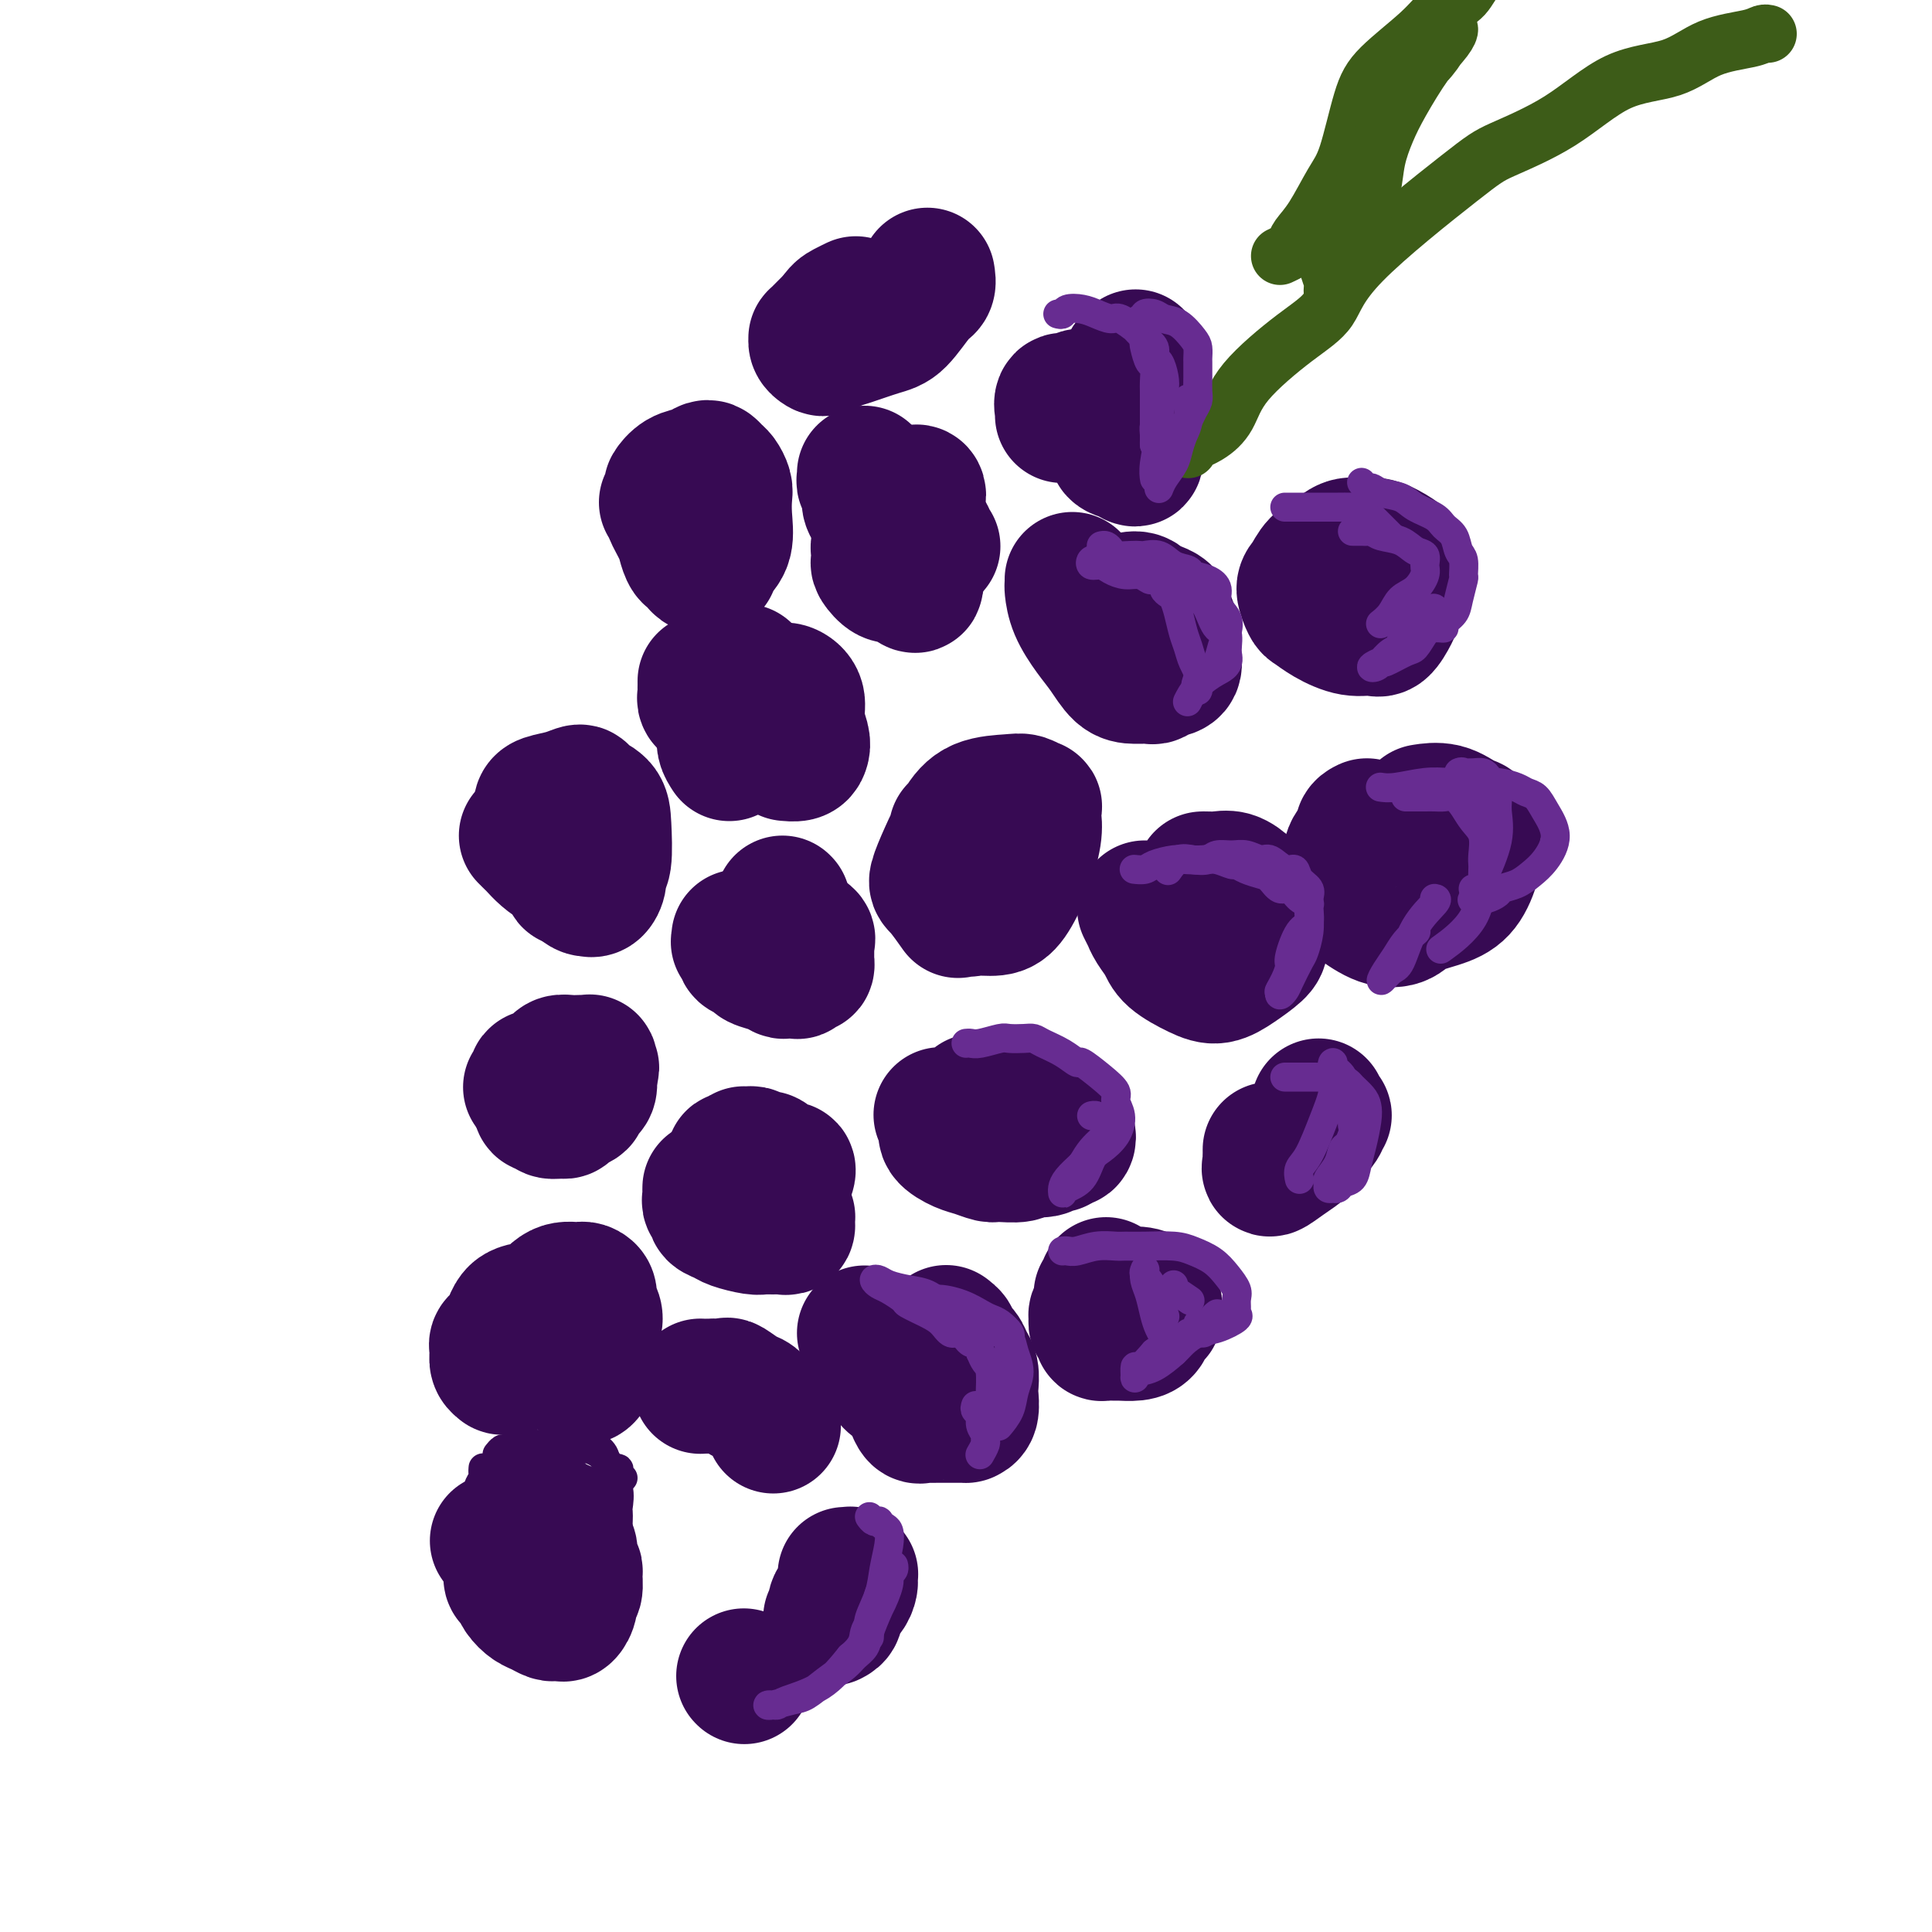 <svg viewBox='0 0 400 400' version='1.1' xmlns='http://www.w3.org/2000/svg' xmlns:xlink='http://www.w3.org/1999/xlink'><g fill='none' stroke='#370A53' stroke-width='6' stroke-linecap='round' stroke-linejoin='round'><path d='M100,304c0.008,-0.094 0.016,-0.187 0,0c-0.016,0.187 -0.057,0.655 0,1c0.057,0.345 0.211,0.568 0,1c-0.211,0.432 -0.789,1.074 -1,2c-0.211,0.926 -0.057,2.135 0,3c0.057,0.865 0.015,1.386 0,2c-0.015,0.614 -0.005,1.321 0,2c0.005,0.679 0.004,1.328 0,2c-0.004,0.672 -0.011,1.365 0,2c0.011,0.635 0.042,1.210 0,2c-0.042,0.790 -0.156,1.793 0,3c0.156,1.207 0.580,2.617 1,4c0.420,1.383 0.834,2.738 1,4c0.166,1.262 0.085,2.433 0,3c-0.085,0.567 -0.172,0.532 0,1c0.172,0.468 0.603,1.439 1,2c0.397,0.561 0.758,0.711 1,1c0.242,0.289 0.364,0.719 1,1c0.636,0.281 1.786,0.415 3,1c1.214,0.585 2.493,1.621 4,2c1.507,0.379 3.244,0.102 4,0c0.756,-0.102 0.532,-0.027 1,0c0.468,0.027 1.627,0.007 2,0c0.373,-0.007 -0.041,-0.000 0,0c0.041,0.000 0.537,-0.007 1,0c0.463,0.007 0.895,0.027 1,0c0.105,-0.027 -0.116,-0.100 0,0c0.116,0.100 0.570,0.373 1,0c0.430,-0.373 0.837,-1.392 1,-2c0.163,-0.608 0.081,-0.804 0,-1'/><path d='M122,340c0.353,-0.761 0.736,-1.165 1,-2c0.264,-0.835 0.408,-2.103 0,-3c-0.408,-0.897 -1.370,-1.423 -1,-3c0.370,-1.577 2.071,-4.206 3,-6c0.929,-1.794 1.086,-2.754 1,-3c-0.086,-0.246 -0.415,0.223 0,0c0.415,-0.223 1.573,-1.137 2,-2c0.427,-0.863 0.122,-1.675 0,-2c-0.122,-0.325 -0.061,-0.162 0,0'/><path d='M129,306c-0.485,-0.303 -0.970,-0.606 -1,-1c-0.030,-0.394 0.397,-0.879 0,-1c-0.397,-0.121 -1.616,0.122 -2,0c-0.384,-0.122 0.068,-0.607 0,-1c-0.068,-0.393 -0.655,-0.693 -1,-1c-0.345,-0.307 -0.447,-0.622 -1,-1c-0.553,-0.378 -1.555,-0.819 -2,-1c-0.445,-0.181 -0.332,-0.101 -1,0c-0.668,0.101 -2.118,0.224 -3,0c-0.882,-0.224 -1.195,-0.793 -2,-1c-0.805,-0.207 -2.103,-0.051 -3,0c-0.897,0.051 -1.392,-0.001 -2,0c-0.608,0.001 -1.330,0.057 -2,0c-0.670,-0.057 -1.290,-0.225 -2,0c-0.710,0.225 -1.510,0.844 -2,1c-0.490,0.156 -0.670,-0.150 -1,0c-0.330,0.150 -0.808,0.757 -1,1c-0.192,0.243 -0.096,0.121 0,0'/><path d='M118,298c-0.203,0.001 -0.406,0.003 0,0c0.406,-0.003 1.422,-0.009 2,0c0.578,0.009 0.717,0.035 1,0c0.283,-0.035 0.710,-0.132 1,0c0.290,0.132 0.442,0.491 1,1c0.558,0.509 1.523,1.168 2,2c0.477,0.832 0.468,1.836 1,3c0.532,1.164 1.606,2.486 2,4c0.394,1.514 0.107,3.220 0,4c-0.107,0.780 -0.036,0.634 0,1c0.036,0.366 0.035,1.242 0,2c-0.035,0.758 -0.104,1.396 0,2c0.104,0.604 0.382,1.174 0,2c-0.382,0.826 -1.423,1.908 -2,3c-0.577,1.092 -0.690,2.194 -1,3c-0.310,0.806 -0.818,1.318 -1,2c-0.182,0.682 -0.038,1.535 0,2c0.038,0.465 -0.029,0.541 0,1c0.029,0.459 0.153,1.300 0,2c-0.153,0.700 -0.584,1.259 -1,2c-0.416,0.741 -0.819,1.663 -1,2c-0.181,0.337 -0.141,0.090 0,0c0.141,-0.090 0.384,-0.024 0,0c-0.384,0.024 -1.395,0.007 -2,0c-0.605,-0.007 -0.802,-0.003 -1,0'/><path d='M119,336c-1.098,0.726 -1.344,0.542 -2,0c-0.656,-0.542 -1.722,-1.443 -2,-2c-0.278,-0.557 0.233,-0.772 0,-1c-0.233,-0.228 -1.210,-0.470 -2,-1c-0.790,-0.530 -1.393,-1.347 -2,-2c-0.607,-0.653 -1.217,-1.141 -2,-2c-0.783,-0.859 -1.738,-2.087 -2,-3c-0.262,-0.913 0.170,-1.509 0,-2c-0.170,-0.491 -0.941,-0.877 -1,-2c-0.059,-1.123 0.593,-2.983 1,-4c0.407,-1.017 0.570,-1.191 1,-2c0.430,-0.809 1.126,-2.252 2,-3c0.874,-0.748 1.926,-0.800 3,-1c1.074,-0.200 2.171,-0.547 3,-1c0.829,-0.453 1.389,-1.011 2,-1c0.611,0.011 1.274,0.590 2,1c0.726,0.410 1.517,0.651 2,1c0.483,0.349 0.659,0.806 1,1c0.341,0.194 0.848,0.124 1,1c0.152,0.876 -0.053,2.696 0,4c0.053,1.304 0.362,2.091 0,4c-0.362,1.909 -1.395,4.940 -2,7c-0.605,2.060 -0.781,3.151 -1,4c-0.219,0.849 -0.481,1.458 -1,2c-0.519,0.542 -1.294,1.016 -2,1c-0.706,-0.016 -1.341,-0.524 -2,-1c-0.659,-0.476 -1.342,-0.921 -2,-2c-0.658,-1.079 -1.293,-2.790 -2,-4c-0.707,-1.210 -1.488,-1.917 -2,-3c-0.512,-1.083 -0.756,-2.541 -1,-4'/><path d='M109,321c-1.431,-2.293 -0.510,-1.024 0,-2c0.510,-0.976 0.609,-4.196 1,-6c0.391,-1.804 1.075,-2.193 2,-3c0.925,-0.807 2.092,-2.033 3,-3c0.908,-0.967 1.558,-1.675 2,-2c0.442,-0.325 0.677,-0.267 1,0c0.323,0.267 0.735,0.744 1,1c0.265,0.256 0.385,0.291 1,1c0.615,0.709 1.726,2.091 2,3c0.274,0.909 -0.287,1.344 0,2c0.287,0.656 1.423,1.534 2,2c0.577,0.466 0.595,0.520 0,1c-0.595,0.480 -1.804,1.387 -2,2c-0.196,0.613 0.621,0.932 0,2c-0.621,1.068 -2.681,2.886 -4,4c-1.319,1.114 -1.899,1.526 -3,2c-1.101,0.474 -2.725,1.011 -4,1c-1.275,-0.011 -2.203,-0.571 -3,-1c-0.797,-0.429 -1.464,-0.726 -2,-1c-0.536,-0.274 -0.941,-0.523 -1,-1c-0.059,-0.477 0.227,-1.182 0,-2c-0.227,-0.818 -0.969,-1.750 -1,-3c-0.031,-1.250 0.648,-2.817 1,-4c0.352,-1.183 0.376,-1.981 1,-3c0.624,-1.019 1.847,-2.259 3,-3c1.153,-0.741 2.234,-0.982 3,-1c0.766,-0.018 1.216,0.186 2,0c0.784,-0.186 1.901,-0.761 3,-1c1.099,-0.239 2.181,-0.141 3,0c0.819,0.141 1.377,0.326 2,1c0.623,0.674 1.312,1.837 2,3'/><path d='M124,310c1.060,1.160 1.710,2.061 2,3c0.290,0.939 0.218,1.914 0,3c-0.218,1.086 -0.583,2.281 -1,4c-0.417,1.719 -0.885,3.963 -1,6c-0.115,2.037 0.125,3.867 0,5c-0.125,1.133 -0.613,1.569 -1,2c-0.387,0.431 -0.671,0.856 -1,1c-0.329,0.144 -0.703,0.008 -1,0c-0.297,-0.008 -0.516,0.112 -1,0c-0.484,-0.112 -1.233,-0.456 -2,-1c-0.767,-0.544 -1.551,-1.289 -2,-2c-0.449,-0.711 -0.563,-1.389 -1,-2c-0.437,-0.611 -1.198,-1.154 -2,-2c-0.802,-0.846 -1.646,-1.994 -2,-3c-0.354,-1.006 -0.219,-1.870 0,-3c0.219,-1.130 0.521,-2.527 1,-4c0.479,-1.473 1.136,-3.022 2,-4c0.864,-0.978 1.934,-1.387 3,-2c1.066,-0.613 2.127,-1.432 3,-2c0.873,-0.568 1.558,-0.885 2,-1c0.442,-0.115 0.640,-0.027 1,0c0.360,0.027 0.881,-0.007 1,0c0.119,0.007 -0.164,0.053 0,0c0.164,-0.053 0.775,-0.207 1,0c0.225,0.207 0.064,0.773 0,1c-0.064,0.227 -0.032,0.113 0,0'/></g>
<g fill='none' stroke='#370A53' stroke-width='20' stroke-linecap='round' stroke-linejoin='round'><path d='M115,317c0.000,0.000 0.100,0.100 0.1,0.1'/></g>
<g fill='none' stroke='#370A53' stroke-width='28' stroke-linecap='round' stroke-linejoin='round'><path d='M103,319c0.000,0.000 0.100,0.100 0.1,0.1'/><path d='M111,316c0.100,0.462 0.199,0.925 0,1c-0.199,0.075 -0.698,-0.236 -1,0c-0.302,0.236 -0.407,1.019 -1,2c-0.593,0.981 -1.672,2.160 -2,3c-0.328,0.840 0.096,1.341 0,2c-0.096,0.659 -0.713,1.476 -1,2c-0.287,0.524 -0.243,0.756 0,1c0.243,0.244 0.685,0.500 1,1c0.315,0.500 0.504,1.244 1,2c0.496,0.756 1.299,1.523 2,2c0.701,0.477 1.301,0.665 2,1c0.699,0.335 1.498,0.816 2,1c0.502,0.184 0.708,0.070 1,0c0.292,-0.070 0.671,-0.097 1,0c0.329,0.097 0.610,0.316 1,0c0.390,-0.316 0.890,-1.169 1,-2c0.110,-0.831 -0.171,-1.640 0,-2c0.171,-0.360 0.793,-0.270 1,-1c0.207,-0.730 0.000,-2.278 0,-3c-0.000,-0.722 0.207,-0.617 0,-1c-0.207,-0.383 -0.829,-1.254 -1,-2c-0.171,-0.746 0.109,-1.366 0,-2c-0.109,-0.634 -0.607,-1.280 -1,-2c-0.393,-0.720 -0.683,-1.513 -1,-2c-0.317,-0.487 -0.662,-0.670 -1,-1c-0.338,-0.330 -0.668,-0.809 -1,-1c-0.332,-0.191 -0.666,-0.096 -1,0'/><path d='M113,315c-1.094,-1.746 -0.829,-0.612 -1,0c-0.171,0.612 -0.777,0.703 -1,1c-0.223,0.297 -0.064,0.799 0,1c0.064,0.201 0.032,0.100 0,0'/><path d='M148,287c-0.217,-0.015 -0.434,-0.030 0,0c0.434,0.030 1.521,0.106 2,0c0.479,-0.106 0.352,-0.395 1,0c0.648,0.395 2.072,1.472 3,2c0.928,0.528 1.359,0.506 2,1c0.641,0.494 1.491,1.504 2,2c0.509,0.496 0.675,0.480 1,1c0.325,0.520 0.807,1.577 1,2c0.193,0.423 0.096,0.211 0,0'/><path d='M145,287c0.000,0.000 0.000,0.000 0,0c0.000,0.000 0.000,0.000 0,0'/><path d='M106,283c-0.455,-0.001 -0.910,-0.002 -1,0c-0.090,0.002 0.186,0.008 0,0c-0.186,-0.008 -0.834,-0.030 -1,0c-0.166,0.030 0.150,0.110 0,0c-0.150,-0.110 -0.766,-0.412 -1,-1c-0.234,-0.588 -0.087,-1.464 0,-2c0.087,-0.536 0.114,-0.731 0,-1c-0.114,-0.269 -0.368,-0.610 0,-1c0.368,-0.390 1.358,-0.829 2,-2c0.642,-1.171 0.934,-3.074 2,-4c1.066,-0.926 2.905,-0.875 4,-1c1.095,-0.125 1.445,-0.426 2,-1c0.555,-0.574 1.314,-1.422 2,-2c0.686,-0.578 1.298,-0.885 2,-1c0.702,-0.115 1.494,-0.039 2,0c0.506,0.039 0.728,0.041 1,0c0.272,-0.041 0.596,-0.124 1,0c0.404,0.124 0.889,0.456 1,1c0.111,0.544 -0.153,1.300 0,2c0.153,0.700 0.721,1.342 1,2c0.279,0.658 0.267,1.331 0,2c-0.267,0.669 -0.791,1.334 -1,2c-0.209,0.666 -0.105,1.333 0,2'/><path d='M122,278c0.045,2.558 0.156,3.954 0,5c-0.156,1.046 -0.581,1.743 -1,2c-0.419,0.257 -0.834,0.073 -1,0c-0.166,-0.073 -0.083,-0.037 0,0'/><path d='M179,276c0.365,0.123 0.731,0.245 1,1c0.269,0.755 0.443,2.142 1,3c0.557,0.858 1.497,1.188 2,2c0.503,0.812 0.568,2.106 1,3c0.432,0.894 1.229,1.388 2,2c0.771,0.612 1.515,1.341 2,2c0.485,0.659 0.710,1.248 1,2c0.290,0.752 0.644,1.665 1,2c0.356,0.335 0.715,0.090 1,0c0.285,-0.090 0.496,-0.024 1,0c0.504,0.024 1.302,0.006 2,0c0.698,-0.006 1.296,-0.001 2,0c0.704,0.001 1.513,-0.001 2,0c0.487,0.001 0.652,0.004 1,0c0.348,-0.004 0.878,-0.016 1,0c0.122,0.016 -0.162,0.061 0,0c0.162,-0.061 0.772,-0.229 1,-1c0.228,-0.771 0.073,-2.146 0,-3c-0.073,-0.854 -0.066,-1.188 0,-2c0.066,-0.812 0.190,-2.101 0,-3c-0.190,-0.899 -0.696,-1.407 -1,-2c-0.304,-0.593 -0.407,-1.269 -1,-2c-0.593,-0.731 -1.675,-1.516 -2,-2c-0.325,-0.484 0.109,-0.666 0,-1c-0.109,-0.334 -0.760,-0.821 -1,-1c-0.240,-0.179 -0.069,-0.051 0,0c0.069,0.051 0.034,0.026 0,0'/><path d='M147,246c0.002,-0.089 0.005,-0.179 0,0c-0.005,0.179 -0.017,0.625 0,1c0.017,0.375 0.064,0.678 0,1c-0.064,0.322 -0.237,0.663 0,1c0.237,0.337 0.886,0.668 1,1c0.114,0.332 -0.307,0.663 0,1c0.307,0.337 1.342,0.679 2,1c0.658,0.321 0.939,0.622 2,1c1.061,0.378 2.901,0.835 4,1c1.099,0.165 1.457,0.040 2,0c0.543,-0.040 1.270,0.004 2,0c0.730,-0.004 1.463,-0.058 2,0c0.537,0.058 0.877,0.226 1,0c0.123,-0.226 0.030,-0.847 0,-1c-0.030,-0.153 0.003,0.164 0,0c-0.003,-0.164 -0.041,-0.807 0,-1c0.041,-0.193 0.163,0.064 0,0c-0.163,-0.064 -0.611,-0.451 -1,-1c-0.389,-0.549 -0.720,-1.261 -1,-2c-0.280,-0.739 -0.510,-1.504 -1,-2c-0.490,-0.496 -1.242,-0.721 -2,-1c-0.758,-0.279 -1.524,-0.610 -2,-1c-0.476,-0.390 -0.664,-0.839 -1,-1c-0.336,-0.161 -0.822,-0.033 -1,0c-0.178,0.033 -0.048,-0.030 0,0c0.048,0.030 0.014,0.151 0,0c-0.014,-0.151 -0.007,-0.576 0,-1'/><path d='M154,243c-1.635,-1.638 -1.223,-0.232 -1,0c0.223,0.232 0.255,-0.709 0,-1c-0.255,-0.291 -0.798,0.067 -1,0c-0.202,-0.067 -0.064,-0.557 0,-1c0.064,-0.443 0.055,-0.837 0,-1c-0.055,-0.163 -0.155,-0.096 0,0c0.155,0.096 0.565,0.221 1,0c0.435,-0.221 0.894,-0.787 1,-1c0.106,-0.213 -0.141,-0.073 0,0c0.141,0.073 0.670,0.080 1,0c0.330,-0.080 0.460,-0.247 1,0c0.540,0.247 1.490,0.907 2,1c0.510,0.093 0.582,-0.381 1,0c0.418,0.381 1.184,1.618 2,2c0.816,0.382 1.681,-0.089 2,0c0.319,0.089 0.091,0.740 0,1c-0.091,0.260 -0.046,0.130 0,0'/><path d='M115,223c-0.033,-0.081 -0.065,-0.162 0,0c0.065,0.162 0.229,0.568 0,1c-0.229,0.432 -0.849,0.889 -1,1c-0.151,0.111 0.169,-0.124 0,0c-0.169,0.124 -0.827,0.607 -1,1c-0.173,0.393 0.138,0.698 0,1c-0.138,0.302 -0.724,0.603 -1,1c-0.276,0.397 -0.242,0.892 0,1c0.242,0.108 0.694,-0.170 1,0c0.306,0.170 0.468,0.789 1,1c0.532,0.211 1.434,0.015 2,0c0.566,-0.015 0.795,0.150 1,0c0.205,-0.150 0.384,-0.616 1,-1c0.616,-0.384 1.668,-0.685 2,-1c0.332,-0.315 -0.055,-0.644 0,-1c0.055,-0.356 0.551,-0.740 1,-1c0.449,-0.260 0.852,-0.396 1,-1c0.148,-0.604 0.040,-1.677 0,-2c-0.040,-0.323 -0.011,0.105 0,0c0.011,-0.105 0.003,-0.744 0,-1c-0.003,-0.256 -0.002,-0.128 0,0'/><path d='M122,222c0.932,-1.403 0.262,-0.912 0,-1c-0.262,-0.088 -0.114,-0.755 0,-1c0.114,-0.245 0.196,-0.066 0,0c-0.196,0.066 -0.668,0.021 -1,0c-0.332,-0.021 -0.523,-0.017 -1,0c-0.477,0.017 -1.240,0.047 -2,0c-0.760,-0.047 -1.518,-0.171 -2,0c-0.482,0.171 -0.688,0.637 -1,1c-0.312,0.363 -0.728,0.623 -1,1c-0.272,0.377 -0.399,0.872 -1,1c-0.601,0.128 -1.677,-0.110 -2,0c-0.323,0.110 0.105,0.568 0,1c-0.105,0.432 -0.744,0.838 -1,1c-0.256,0.162 -0.128,0.081 0,0'/><path d='M172,335c0.475,-0.242 0.950,-0.484 1,-1c0.050,-0.516 -0.327,-1.305 0,-2c0.327,-0.695 1.356,-1.297 2,-2c0.644,-0.703 0.901,-1.509 1,-2c0.099,-0.491 0.040,-0.667 0,-1c-0.040,-0.333 -0.062,-0.821 0,-1c0.062,-0.179 0.209,-0.048 0,0c-0.209,0.048 -0.774,0.014 -1,0c-0.226,-0.014 -0.113,-0.007 0,0'/><path d='M154,347c0.000,0.000 0.100,0.100 0.1,0.1'/><path d='M195,231c-0.133,-0.180 -0.265,-0.361 0,0c0.265,0.361 0.929,1.263 1,2c0.071,0.737 -0.450,1.307 0,2c0.450,0.693 1.872,1.507 3,2c1.128,0.493 1.964,0.664 3,1c1.036,0.336 2.273,0.837 3,1c0.727,0.163 0.944,-0.013 2,0c1.056,0.013 2.951,0.215 4,0c1.049,-0.215 1.250,-0.846 2,-1c0.750,-0.154 2.047,0.170 3,0c0.953,-0.170 1.563,-0.834 2,-1c0.437,-0.166 0.702,0.168 1,0c0.298,-0.168 0.631,-0.836 1,-1c0.369,-0.164 0.775,0.177 1,0c0.225,-0.177 0.269,-0.874 0,-1c-0.269,-0.126 -0.849,0.317 -1,0c-0.151,-0.317 0.129,-1.394 0,-2c-0.129,-0.606 -0.668,-0.739 -1,-1c-0.332,-0.261 -0.458,-0.648 -1,-1c-0.542,-0.352 -1.502,-0.670 -2,-1c-0.498,-0.330 -0.536,-0.673 -1,-1c-0.464,-0.327 -1.354,-0.638 -2,-1c-0.646,-0.362 -1.049,-0.777 -2,-1c-0.951,-0.223 -2.451,-0.256 -4,0c-1.549,0.256 -3.148,0.800 -4,1c-0.852,0.200 -0.958,0.057 -1,0c-0.042,-0.057 -0.021,-0.029 0,0'/><path d='M153,194c0.035,0.447 0.069,0.893 0,1c-0.069,0.107 -0.242,-0.126 0,0c0.242,0.126 0.897,0.611 1,1c0.103,0.389 -0.347,0.682 0,1c0.347,0.318 1.492,0.660 2,1c0.508,0.340 0.378,0.679 1,1c0.622,0.321 1.994,0.623 3,1c1.006,0.377 1.645,0.829 2,1c0.355,0.171 0.424,0.061 1,0c0.576,-0.061 1.657,-0.073 2,0c0.343,0.073 -0.052,0.232 0,0c0.052,-0.232 0.550,-0.853 1,-1c0.450,-0.147 0.853,0.182 1,0c0.147,-0.182 0.039,-0.875 0,-1c-0.039,-0.125 -0.008,0.318 0,0c0.008,-0.318 -0.005,-1.395 0,-2c0.005,-0.605 0.030,-0.736 0,-1c-0.030,-0.264 -0.116,-0.659 0,-1c0.116,-0.341 0.433,-0.627 0,-1c-0.433,-0.373 -1.617,-0.831 -2,-1c-0.383,-0.169 0.033,-0.048 0,0c-0.033,0.048 -0.517,0.024 -1,0'/><path d='M164,193c-0.690,-0.619 -0.917,-0.167 -1,0c-0.083,0.167 -0.024,0.048 0,0c0.024,-0.048 0.012,-0.024 0,0'/><path d='M162,187c0.000,0.000 0.100,0.100 0.1,0.1'/><path d='M229,266c-0.033,0.469 -0.065,0.938 0,1c0.065,0.062 0.228,-0.282 0,0c-0.228,0.282 -0.847,1.189 -1,2c-0.153,0.811 0.159,1.527 0,2c-0.159,0.473 -0.789,0.705 -1,1c-0.211,0.295 -0.002,0.653 0,1c0.002,0.347 -0.202,0.681 0,1c0.202,0.319 0.812,0.621 1,1c0.188,0.379 -0.045,0.834 0,1c0.045,0.166 0.369,0.042 1,0c0.631,-0.042 1.569,-0.004 2,0c0.431,0.004 0.354,-0.027 1,0c0.646,0.027 2.016,0.113 3,0c0.984,-0.113 1.584,-0.426 2,-1c0.416,-0.574 0.648,-1.411 1,-2c0.352,-0.589 0.824,-0.931 1,-1c0.176,-0.069 0.057,0.135 0,0c-0.057,-0.135 -0.052,-0.611 0,-1c0.052,-0.389 0.151,-0.693 0,-1c-0.151,-0.307 -0.552,-0.618 -1,-1c-0.448,-0.382 -0.943,-0.834 -2,-1c-1.057,-0.166 -2.675,-0.044 -4,0c-1.325,0.044 -2.355,0.012 -3,0c-0.645,-0.012 -0.904,-0.003 -1,0c-0.096,0.003 -0.027,0.001 0,0c0.027,-0.001 0.014,-0.000 0,0'/><path d='M109,173c0.350,0.355 0.700,0.710 1,1c0.300,0.290 0.549,0.516 1,1c0.451,0.484 1.104,1.226 2,2c0.896,0.774 2.033,1.581 3,2c0.967,0.419 1.762,0.449 2,1c0.238,0.551 -0.081,1.624 0,2c0.081,0.376 0.561,0.055 1,0c0.439,-0.055 0.836,0.154 1,0c0.164,-0.154 0.097,-0.672 0,-1c-0.097,-0.328 -0.222,-0.466 0,-1c0.222,-0.534 0.791,-1.463 1,-2c0.209,-0.537 0.056,-0.683 0,-1c-0.056,-0.317 -0.016,-0.805 0,-1c0.016,-0.195 0.008,-0.098 0,0'/><path d='M146,141c0.002,0.334 0.005,0.668 0,1c-0.005,0.332 -0.017,0.664 0,1c0.017,0.336 0.061,0.678 0,1c-0.061,0.322 -0.229,0.623 0,1c0.229,0.377 0.855,0.830 1,1c0.145,0.170 -0.193,0.057 0,0c0.193,-0.057 0.915,-0.058 1,0c0.085,0.058 -0.467,0.174 0,0c0.467,-0.174 1.953,-0.638 3,-1c1.047,-0.362 1.655,-0.622 2,-1c0.345,-0.378 0.426,-0.875 1,-1c0.574,-0.125 1.641,0.120 2,0c0.359,-0.120 0.009,-0.607 0,-1c-0.009,-0.393 0.324,-0.694 0,-1c-0.324,-0.306 -1.303,-0.618 -2,-1c-0.697,-0.382 -1.111,-0.834 -1,-1c0.111,-0.166 0.746,-0.048 1,0c0.254,0.048 0.127,0.024 0,0'/><path d='M183,101c-0.414,0.447 -0.829,0.895 -1,1c-0.171,0.105 -0.099,-0.131 0,0c0.099,0.131 0.226,0.631 0,1c-0.226,0.369 -0.803,0.607 -1,1c-0.197,0.393 -0.012,0.942 0,1c0.012,0.058 -0.148,-0.376 0,0c0.148,0.376 0.603,1.562 1,2c0.397,0.438 0.736,0.130 1,0c0.264,-0.130 0.452,-0.081 1,0c0.548,0.081 1.457,0.195 2,0c0.543,-0.195 0.721,-0.697 1,-1c0.279,-0.303 0.660,-0.407 1,-1c0.340,-0.593 0.638,-1.676 1,-2c0.362,-0.324 0.787,0.109 1,0c0.213,-0.109 0.215,-0.761 0,-1c-0.215,-0.239 -0.645,-0.064 -1,0c-0.355,0.064 -0.634,0.017 -1,0c-0.366,-0.017 -0.819,-0.005 -1,0c-0.181,0.005 -0.091,0.002 0,0'/><path d='M235,74c0.099,-0.075 0.198,-0.151 0,0c-0.198,0.151 -0.694,0.527 -1,1c-0.306,0.473 -0.422,1.041 -1,2c-0.578,0.959 -1.619,2.310 -2,3c-0.381,0.690 -0.102,0.721 0,1c0.102,0.279 0.027,0.806 0,1c-0.027,0.194 -0.008,0.055 0,0c0.008,-0.055 0.004,-0.028 0,0'/><path d='M263,238c0.004,0.329 0.009,0.658 0,1c-0.009,0.342 -0.030,0.699 0,1c0.030,0.301 0.111,0.548 0,1c-0.111,0.452 -0.416,1.111 0,1c0.416,-0.111 1.551,-0.990 3,-2c1.449,-1.010 3.212,-2.151 4,-3c0.788,-0.849 0.600,-1.407 1,-2c0.400,-0.593 1.389,-1.220 2,-2c0.611,-0.780 0.843,-1.712 1,-2c0.157,-0.288 0.238,0.067 0,0c-0.238,-0.067 -0.795,-0.557 -1,-1c-0.205,-0.443 -0.059,-0.841 0,-1c0.059,-0.159 0.029,-0.080 0,0'/><path d='M147,101c0.030,0.113 0.061,0.226 0,0c-0.061,-0.226 -0.212,-0.793 0,-1c0.212,-0.207 0.788,-0.056 1,0c0.212,0.056 0.061,0.016 0,0c-0.061,-0.016 -0.030,-0.008 0,0'/><path d='M192,57c0.126,0.758 0.252,1.516 0,2c-0.252,0.484 -0.882,0.693 -2,2c-1.118,1.307 -2.723,3.713 -4,5c-1.277,1.287 -2.226,1.456 -4,2c-1.774,0.544 -4.374,1.464 -6,2c-1.626,0.536 -2.278,0.690 -3,1c-0.722,0.310 -1.515,0.778 -2,1c-0.485,0.222 -0.663,0.200 -1,0c-0.337,-0.200 -0.834,-0.578 -1,-1c-0.166,-0.422 -0.000,-0.889 0,-1c0.000,-0.111 -0.165,0.135 0,0c0.165,-0.135 0.660,-0.652 1,-1c0.340,-0.348 0.526,-0.528 1,-1c0.474,-0.472 1.237,-1.236 2,-2'/><path d='M173,66c0.798,-1.321 1.292,-1.625 2,-2c0.708,-0.375 1.631,-0.821 2,-1c0.369,-0.179 0.185,-0.089 0,0'/><path d='M138,104c0.477,0.411 0.954,0.822 1,1c0.046,0.178 -0.338,0.123 0,1c0.338,0.877 1.399,2.688 2,4c0.601,1.312 0.743,2.127 1,3c0.257,0.873 0.629,1.805 1,2c0.371,0.195 0.742,-0.346 1,0c0.258,0.346 0.402,1.578 1,2c0.598,0.422 1.649,0.035 2,0c0.351,-0.035 0.003,0.282 0,0c-0.003,-0.282 0.340,-1.163 1,-2c0.660,-0.837 1.638,-1.628 2,-3c0.362,-1.372 0.108,-3.323 0,-5c-0.108,-1.677 -0.071,-3.080 0,-4c0.071,-0.920 0.174,-1.358 0,-2c-0.174,-0.642 -0.626,-1.489 -1,-2c-0.374,-0.511 -0.670,-0.685 -1,-1c-0.330,-0.315 -0.695,-0.771 -1,-1c-0.305,-0.229 -0.551,-0.232 -1,0c-0.449,0.232 -1.102,0.698 -2,1c-0.898,0.302 -2.041,0.438 -3,1c-0.959,0.562 -1.735,1.548 -2,2c-0.265,0.452 -0.020,0.368 0,1c0.020,0.632 -0.187,1.978 0,3c0.187,1.022 0.768,1.721 1,2c0.232,0.279 0.116,0.140 0,0'/><path d='M198,172c-0.026,0.336 -0.053,0.673 0,1c0.053,0.327 0.185,0.645 0,2c-0.185,1.355 -0.686,3.746 -1,5c-0.314,1.254 -0.439,1.370 0,2c0.439,0.630 1.443,1.773 2,3c0.557,1.227 0.666,2.537 1,3c0.334,0.463 0.892,0.081 2,0c1.108,-0.081 2.766,0.141 4,0c1.234,-0.141 2.043,-0.644 3,-2c0.957,-1.356 2.062,-3.564 3,-6c0.938,-2.436 1.710,-5.101 2,-7c0.290,-1.899 0.100,-3.031 0,-4c-0.100,-0.969 -0.109,-1.775 0,-2c0.109,-0.225 0.336,0.132 0,0c-0.336,-0.132 -1.234,-0.753 -2,-1c-0.766,-0.247 -1.400,-0.119 -3,0c-1.600,0.119 -4.165,0.228 -6,1c-1.835,0.772 -2.939,2.208 -4,4c-1.061,1.792 -2.077,3.942 -3,6c-0.923,2.058 -1.753,4.026 -2,5c-0.247,0.974 0.087,0.955 1,2c0.913,1.045 2.404,3.156 3,4c0.596,0.844 0.298,0.422 0,0'/><path d='M237,188c0.439,0.887 0.877,1.773 1,2c0.123,0.227 -0.071,-0.206 0,0c0.071,0.206 0.405,1.051 1,2c0.595,0.949 1.449,2.001 2,3c0.551,0.999 0.799,1.946 2,3c1.201,1.054 3.355,2.214 5,3c1.645,0.786 2.781,1.197 4,1c1.219,-0.197 2.523,-1.001 4,-2c1.477,-0.999 3.129,-2.194 4,-3c0.871,-0.806 0.963,-1.223 1,-2c0.037,-0.777 0.019,-1.912 0,-3c-0.019,-1.088 -0.038,-2.127 0,-3c0.038,-0.873 0.134,-1.579 0,-2c-0.134,-0.421 -0.498,-0.558 -1,-1c-0.502,-0.442 -1.143,-1.190 -2,-2c-0.857,-0.810 -1.928,-1.681 -3,-2c-1.072,-0.319 -2.143,-0.085 -3,0c-0.857,0.085 -1.500,0.023 -2,0c-0.500,-0.023 -0.857,-0.007 -1,0c-0.143,0.007 -0.071,0.003 0,0'/><path d='M283,171c-0.477,0.228 -0.954,0.456 -1,1c-0.046,0.544 0.340,1.405 0,2c-0.340,0.595 -1.404,0.924 -2,2c-0.596,1.076 -0.723,2.898 -1,4c-0.277,1.102 -0.706,1.484 -1,2c-0.294,0.516 -0.455,1.166 0,2c0.455,0.834 1.524,1.854 3,3c1.476,1.146 3.357,2.419 5,3c1.643,0.581 3.046,0.469 4,0c0.954,-0.469 1.457,-1.294 3,-2c1.543,-0.706 4.126,-1.291 6,-2c1.874,-0.709 3.039,-1.542 4,-3c0.961,-1.458 1.717,-3.541 2,-5c0.283,-1.459 0.093,-2.293 0,-3c-0.093,-0.707 -0.089,-1.286 0,-2c0.089,-0.714 0.261,-1.564 0,-2c-0.261,-0.436 -0.957,-0.457 -2,-1c-1.043,-0.543 -2.435,-1.608 -4,-2c-1.565,-0.392 -3.304,-0.112 -4,0c-0.696,0.112 -0.348,0.056 0,0'/><path d='M222,120c0.011,0.397 0.022,0.793 0,1c-0.022,0.207 -0.078,0.223 0,1c0.078,0.777 0.288,2.313 1,4c0.712,1.687 1.925,3.524 3,5c1.075,1.476 2.014,2.593 3,4c0.986,1.407 2.021,3.106 3,4c0.979,0.894 1.902,0.984 3,1c1.098,0.016 2.371,-0.043 3,0c0.629,0.043 0.614,0.189 1,0c0.386,-0.189 1.172,-0.711 2,-1c0.828,-0.289 1.698,-0.343 2,-1c0.302,-0.657 0.037,-1.916 0,-3c-0.037,-1.084 0.156,-1.992 0,-3c-0.156,-1.008 -0.659,-2.117 -1,-3c-0.341,-0.883 -0.520,-1.540 -1,-2c-0.480,-0.460 -1.260,-0.722 -2,-1c-0.740,-0.278 -1.439,-0.572 -2,-1c-0.561,-0.428 -0.986,-0.991 -2,-1c-1.014,-0.009 -2.619,0.536 -4,1c-1.381,0.464 -2.537,0.847 -3,1c-0.463,0.153 -0.231,0.077 0,0'/><path d='M179,98c0.032,0.357 0.064,0.714 0,1c-0.064,0.286 -0.225,0.500 0,1c0.225,0.500 0.835,1.284 1,2c0.165,0.716 -0.114,1.362 0,2c0.114,0.638 0.622,1.266 1,2c0.378,0.734 0.625,1.573 1,2c0.375,0.427 0.878,0.442 1,1c0.122,0.558 -0.136,1.660 0,2c0.136,0.340 0.666,-0.082 1,0c0.334,0.082 0.472,0.666 1,1c0.528,0.334 1.448,0.417 2,1c0.552,0.583 0.737,1.666 1,2c0.263,0.334 0.604,-0.082 1,0c0.396,0.082 0.849,0.661 1,1c0.151,0.339 0.002,0.437 0,1c-0.002,0.563 0.142,1.589 0,2c-0.142,0.411 -0.571,0.205 -1,0'/><path d='M189,119c1.418,3.544 -0.037,1.904 -1,1c-0.963,-0.904 -1.435,-1.072 -2,-1c-0.565,0.072 -1.225,0.385 -2,0c-0.775,-0.385 -1.666,-1.468 -2,-2c-0.334,-0.532 -0.112,-0.514 0,-1c0.112,-0.486 0.114,-1.475 0,-2c-0.114,-0.525 -0.342,-0.585 0,-1c0.342,-0.415 1.256,-1.185 2,-2c0.744,-0.815 1.317,-1.676 2,-2c0.683,-0.324 1.474,-0.112 2,0c0.526,0.112 0.786,0.125 1,0c0.214,-0.125 0.383,-0.387 1,0c0.617,0.387 1.681,1.423 2,2c0.319,0.577 -0.106,0.694 0,1c0.106,0.306 0.745,0.802 1,1c0.255,0.198 0.128,0.099 0,0'/><path d='M151,156c-0.431,-0.667 -0.861,-1.333 -1,-2c-0.139,-0.667 0.015,-1.334 0,-2c-0.015,-0.666 -0.199,-1.331 0,-2c0.199,-0.669 0.781,-1.342 1,-2c0.219,-0.658 0.074,-1.302 1,-2c0.926,-0.698 2.921,-1.451 4,-2c1.079,-0.549 1.241,-0.896 2,-1c0.759,-0.104 2.116,0.034 3,0c0.884,-0.034 1.295,-0.241 2,0c0.705,0.241 1.704,0.930 2,2c0.296,1.070 -0.110,2.521 0,4c0.110,1.479 0.737,2.985 1,4c0.263,1.015 0.163,1.540 0,2c-0.163,0.460 -0.390,0.855 -1,1c-0.610,0.145 -1.603,0.042 -2,0c-0.397,-0.042 -0.199,-0.021 0,0'/><path d='M112,167c0.059,-0.345 0.117,-0.690 1,-1c0.883,-0.310 2.590,-0.586 4,-1c1.410,-0.414 2.522,-0.966 3,-1c0.478,-0.034 0.320,0.448 1,1c0.680,0.552 2.197,1.173 3,2c0.803,0.827 0.892,1.861 1,4c0.108,2.139 0.235,5.382 0,7c-0.235,1.618 -0.832,1.610 -1,2c-0.168,0.390 0.094,1.177 0,2c-0.094,0.823 -0.544,1.680 -1,2c-0.456,0.320 -0.918,0.102 -1,0c-0.082,-0.102 0.215,-0.089 0,0c-0.215,0.089 -0.943,0.255 -2,-1c-1.057,-1.255 -2.445,-3.930 -3,-5c-0.555,-1.070 -0.278,-0.535 0,0'/><path d='M220,86c-0.014,-0.486 -0.028,-0.972 0,-1c0.028,-0.028 0.097,0.401 0,0c-0.097,-0.401 -0.360,-1.633 0,-2c0.360,-0.367 1.343,0.131 2,0c0.657,-0.131 0.988,-0.891 2,-1c1.012,-0.109 2.706,0.432 4,1c1.294,0.568 2.189,1.161 3,2c0.811,0.839 1.538,1.924 2,3c0.462,1.076 0.659,2.143 1,3c0.341,0.857 0.825,1.502 1,2c0.175,0.498 0.041,0.848 0,1c-0.041,0.152 0.009,0.106 0,0c-0.009,-0.106 -0.079,-0.271 0,0c0.079,0.271 0.308,0.979 0,1c-0.308,0.021 -1.153,-0.644 -2,-1c-0.847,-0.356 -1.698,-0.404 -2,-1c-0.302,-0.596 -0.056,-1.740 0,-3c0.056,-1.260 -0.078,-2.637 0,-4c0.078,-1.363 0.367,-2.713 1,-4c0.633,-1.287 1.609,-2.511 2,-3c0.391,-0.489 0.195,-0.245 0,0'/><path d='M282,118c0.333,0.002 0.665,0.004 1,0c0.335,-0.004 0.671,-0.015 1,0c0.329,0.015 0.649,0.055 1,0c0.351,-0.055 0.733,-0.206 1,0c0.267,0.206 0.419,0.771 1,1c0.581,0.229 1.591,0.124 2,1c0.409,0.876 0.218,2.734 0,4c-0.218,1.266 -0.463,1.941 -1,3c-0.537,1.059 -1.366,2.501 -2,3c-0.634,0.499 -1.072,0.056 -2,0c-0.928,-0.056 -2.344,0.276 -4,0c-1.656,-0.276 -3.552,-1.161 -5,-2c-1.448,-0.839 -2.450,-1.632 -3,-2c-0.550,-0.368 -0.650,-0.311 -1,-1c-0.350,-0.689 -0.950,-2.126 -1,-3c-0.050,-0.874 0.451,-1.186 1,-2c0.549,-0.814 1.146,-2.129 2,-3c0.854,-0.871 1.965,-1.299 3,-2c1.035,-0.701 1.994,-1.674 3,-2c1.006,-0.326 2.060,-0.004 3,0c0.940,0.004 1.764,-0.310 3,0c1.236,0.310 2.882,1.245 4,2c1.118,0.755 1.708,1.329 2,2c0.292,0.671 0.284,1.438 0,2c-0.284,0.562 -0.846,0.921 -1,1c-0.154,0.079 0.099,-0.120 0,0c-0.099,0.120 -0.549,0.560 -1,1'/><path d='M289,121c-0.182,0.911 -0.637,0.188 -1,0c-0.363,-0.188 -0.633,0.160 -1,0c-0.367,-0.160 -0.830,-0.826 -1,-1c-0.170,-0.174 -0.046,0.146 0,0c0.046,-0.146 0.013,-0.756 0,-1c-0.013,-0.244 -0.007,-0.122 0,0'/></g>
<g fill='none' stroke='#3D5C18' stroke-width='12' stroke-linecap='round' stroke-linejoin='round'><path d='M246,93c-0.346,-0.278 -0.692,-0.555 0,-1c0.692,-0.445 2.423,-1.057 4,-2c1.577,-0.943 3.001,-2.218 4,-4c0.999,-1.782 1.573,-4.070 4,-7c2.427,-2.930 6.709,-6.501 10,-9c3.291,-2.499 5.593,-3.924 7,-6c1.407,-2.076 1.918,-4.801 7,-10c5.082,-5.199 14.734,-12.871 20,-17c5.266,-4.129 6.144,-4.713 9,-6c2.856,-1.287 7.689,-3.276 12,-6c4.311,-2.724 8.100,-6.184 12,-8c3.900,-1.816 7.910,-1.989 11,-3c3.090,-1.011 5.259,-2.859 8,-4c2.741,-1.141 6.054,-1.574 8,-2c1.946,-0.426 2.524,-0.846 3,-1c0.476,-0.154 0.850,-0.044 1,0c0.150,0.044 0.075,0.022 0,0'/><path d='M265,53c0.745,-0.351 1.491,-0.702 2,-1c0.509,-0.298 0.783,-0.544 1,-1c0.217,-0.456 0.379,-1.121 1,-2c0.621,-0.879 1.701,-1.972 3,-4c1.299,-2.028 2.815,-4.992 4,-7c1.185,-2.008 2.038,-3.059 3,-6c0.962,-2.941 2.032,-7.773 3,-11c0.968,-3.227 1.832,-4.850 4,-7c2.168,-2.150 5.639,-4.829 8,-7c2.361,-2.171 3.610,-3.836 5,-5c1.390,-1.164 2.919,-1.827 4,-3c1.081,-1.173 1.714,-2.854 3,-4c1.286,-1.146 3.225,-1.756 4,-2c0.775,-0.244 0.388,-0.122 0,0'/><path d='M274,43c-0.114,0.422 -0.228,0.843 0,1c0.228,0.157 0.797,0.049 1,1c0.203,0.951 0.041,2.960 0,4c-0.041,1.040 0.041,1.111 0,2c-0.041,0.889 -0.204,2.595 0,4c0.204,1.405 0.776,2.509 1,3c0.224,0.491 0.100,0.370 0,1c-0.100,0.630 -0.178,2.013 0,2c0.178,-0.013 0.610,-1.421 1,-2c0.390,-0.579 0.738,-0.330 1,-1c0.262,-0.670 0.439,-2.259 1,-4c0.561,-1.741 1.506,-3.634 2,-6c0.494,-2.366 0.537,-5.206 1,-8c0.463,-2.794 1.346,-5.543 2,-7c0.654,-1.457 1.078,-1.622 2,-4c0.922,-2.378 2.342,-6.968 4,-10c1.658,-3.032 3.554,-4.507 5,-6c1.446,-1.493 2.443,-3.005 3,-4c0.557,-0.995 0.672,-1.475 1,-2c0.328,-0.525 0.867,-1.097 1,-1c0.133,0.097 -0.139,0.863 -1,2c-0.861,1.137 -2.310,2.645 -4,5c-1.690,2.355 -3.621,5.556 -5,8c-1.379,2.444 -2.205,4.129 -3,6c-0.795,1.871 -1.560,3.927 -2,6c-0.440,2.073 -0.554,4.164 -1,6c-0.446,1.836 -1.223,3.418 -2,5'/></g>
<g fill='none' stroke='#672C91' stroke-width='6' stroke-linecap='round' stroke-linejoin='round'><path d='M266,105c0.371,0.000 0.742,0.000 1,0c0.258,-0.000 0.404,-0.000 1,0c0.596,0.000 1.642,0.000 3,0c1.358,-0.000 3.028,-0.002 4,0c0.972,0.002 1.247,0.007 2,0c0.753,-0.007 1.983,-0.024 3,0c1.017,0.024 1.821,0.091 2,0c0.179,-0.091 -0.267,-0.339 0,0c0.267,0.339 1.247,1.266 2,2c0.753,0.734 1.280,1.274 2,2c0.720,0.726 1.634,1.636 2,2c0.366,0.364 0.183,0.182 0,0'/><path d='M280,110c0.753,-0.007 1.507,-0.014 2,0c0.493,0.014 0.726,0.049 1,0c0.274,-0.049 0.589,-0.183 1,0c0.411,0.183 0.919,0.682 2,1c1.081,0.318 2.736,0.454 4,1c1.264,0.546 2.138,1.501 3,2c0.862,0.499 1.714,0.541 2,1c0.286,0.459 0.008,1.334 0,2c-0.008,0.666 0.253,1.125 0,2c-0.253,0.875 -1.021,2.168 -2,3c-0.979,0.832 -2.170,1.202 -3,2c-0.830,0.798 -1.300,2.022 -2,3c-0.700,0.978 -1.628,1.708 -2,2c-0.372,0.292 -0.186,0.146 0,0'/><path d='M282,100c-0.092,-0.120 -0.183,-0.240 0,0c0.183,0.240 0.641,0.841 1,1c0.359,0.159 0.617,-0.123 1,0c0.383,0.123 0.889,0.652 2,1c1.111,0.348 2.826,0.515 4,1c1.174,0.485 1.806,1.289 3,2c1.194,0.711 2.951,1.330 4,2c1.049,0.670 1.391,1.392 2,2c0.609,0.608 1.485,1.102 2,2c0.515,0.898 0.671,2.201 1,3c0.329,0.799 0.833,1.096 1,2c0.167,0.904 -0.001,2.417 0,3c0.001,0.583 0.173,0.237 0,1c-0.173,0.763 -0.690,2.635 -1,4c-0.310,1.365 -0.413,2.222 -1,3c-0.587,0.778 -1.658,1.476 -2,2c-0.342,0.524 0.044,0.873 0,1c-0.044,0.127 -0.520,0.031 -1,0c-0.480,-0.031 -0.966,0.002 -1,0c-0.034,-0.002 0.383,-0.039 0,0c-0.383,0.039 -1.567,0.155 -2,0c-0.433,-0.155 -0.117,-0.580 0,-1c0.117,-0.420 0.033,-0.834 0,-1c-0.033,-0.166 -0.017,-0.083 0,0'/><path d='M291,132c-0.467,0.323 -0.933,0.646 -1,1c-0.067,0.354 0.267,0.739 0,1c-0.267,0.261 -1.135,0.397 -2,1c-0.865,0.603 -1.727,1.674 -2,2c-0.273,0.326 0.042,-0.093 0,0c-0.042,0.093 -0.443,0.697 -1,1c-0.557,0.303 -1.271,0.304 -1,0c0.271,-0.304 1.528,-0.913 2,-1c0.472,-0.087 0.158,0.348 1,0c0.842,-0.348 2.838,-1.479 4,-2c1.162,-0.521 1.489,-0.431 2,-1c0.511,-0.569 1.206,-1.799 2,-3c0.794,-1.201 1.686,-2.375 2,-3c0.314,-0.625 0.049,-0.700 0,-1c-0.049,-0.300 0.117,-0.823 0,-1c-0.117,-0.177 -0.516,-0.006 -1,0c-0.484,0.006 -1.053,-0.152 -2,1c-0.947,1.152 -2.270,3.615 -3,5c-0.730,1.385 -0.865,1.693 -1,2'/><path d='M290,134c-0.667,1.167 -0.333,0.583 0,0'/><path d='M291,165c0.893,0.000 1.786,0.000 2,0c0.214,-0.000 -0.252,-0.001 0,0c0.252,0.001 1.222,0.005 2,0c0.778,-0.005 1.363,-0.020 2,0c0.637,0.020 1.327,0.076 2,0c0.673,-0.076 1.329,-0.284 2,0c0.671,0.284 1.357,1.060 2,2c0.643,0.940 1.244,2.044 2,3c0.756,0.956 1.666,1.766 2,3c0.334,1.234 0.090,2.894 0,4c-0.090,1.106 -0.027,1.659 0,2c0.027,0.341 0.018,0.470 0,1c-0.018,0.530 -0.043,1.463 0,2c0.043,0.537 0.156,0.680 0,1c-0.156,0.320 -0.580,0.817 -1,1c-0.420,0.183 -0.834,0.052 -1,0c-0.166,-0.052 -0.083,-0.026 0,0'/><path d='M286,163c-0.190,-0.030 -0.380,-0.060 0,0c0.380,0.060 1.329,0.212 3,0c1.671,-0.212 4.065,-0.786 6,-1c1.935,-0.214 3.410,-0.068 5,0c1.590,0.068 3.294,0.059 5,0c1.706,-0.059 3.415,-0.166 5,0c1.585,0.166 3.046,0.605 4,1c0.954,0.395 1.399,0.745 2,1c0.601,0.255 1.357,0.414 2,1c0.643,0.586 1.173,1.600 2,3c0.827,1.400 1.952,3.187 2,5c0.048,1.813 -0.980,3.651 -2,5c-1.020,1.349 -2.031,2.207 -3,3c-0.969,0.793 -1.895,1.519 -3,2c-1.105,0.481 -2.390,0.718 -3,1c-0.610,0.282 -0.545,0.611 -1,1c-0.455,0.389 -1.430,0.839 -2,1c-0.570,0.161 -0.736,0.032 -1,0c-0.264,-0.032 -0.628,0.033 -1,0c-0.372,-0.033 -0.754,-0.163 -1,0c-0.246,0.163 -0.356,0.618 0,0c0.356,-0.618 1.178,-2.309 2,-4'/><path d='M307,182c0.992,-2.108 2.472,-5.377 3,-8c0.528,-2.623 0.104,-4.601 0,-6c-0.104,-1.399 0.114,-2.221 0,-3c-0.114,-0.779 -0.558,-1.515 -1,-2c-0.442,-0.485 -0.883,-0.718 -1,-1c-0.117,-0.282 0.089,-0.612 0,-1c-0.089,-0.388 -0.474,-0.836 -1,-1c-0.526,-0.164 -1.195,-0.046 -2,0c-0.805,0.046 -1.748,0.020 -2,0c-0.252,-0.020 0.187,-0.033 0,0c-0.187,0.033 -1.000,0.113 -1,0c-0.000,-0.113 0.813,-0.418 1,0c0.187,0.418 -0.250,1.558 0,2c0.250,0.442 1.188,0.186 2,1c0.812,0.814 1.498,2.697 2,4c0.502,1.303 0.820,2.024 1,4c0.180,1.976 0.222,5.206 0,7c-0.222,1.794 -0.709,2.151 -1,4c-0.291,1.849 -0.386,5.190 -2,8c-1.614,2.810 -4.747,5.089 -6,6c-1.253,0.911 -0.627,0.456 0,0'/><path d='M297,186c0.374,0.058 0.747,0.115 0,1c-0.747,0.885 -2.615,2.596 -4,5c-1.385,2.404 -2.288,5.501 -3,7c-0.712,1.499 -1.233,1.401 -2,2c-0.767,0.599 -1.781,1.894 -2,2c-0.219,0.106 0.359,-0.977 1,-2c0.641,-1.023 1.347,-1.986 2,-3c0.653,-1.014 1.253,-2.081 2,-3c0.747,-0.919 1.642,-1.691 2,-2c0.358,-0.309 0.179,-0.154 0,0'/><path d='M266,223c0.266,-0.000 0.532,-0.001 1,0c0.468,0.001 1.138,0.003 2,0c0.862,-0.003 1.918,-0.013 3,0c1.082,0.013 2.191,0.048 3,0c0.809,-0.048 1.316,-0.179 2,0c0.684,0.179 1.543,0.668 2,1c0.457,0.332 0.512,0.507 1,1c0.488,0.493 1.410,1.303 2,2c0.590,0.697 0.850,1.279 1,2c0.150,0.721 0.191,1.579 0,3c-0.191,1.421 -0.614,3.404 -1,5c-0.386,1.596 -0.734,2.806 -1,4c-0.266,1.194 -0.448,2.372 -1,3c-0.552,0.628 -1.472,0.705 -2,1c-0.528,0.295 -0.663,0.808 -1,1c-0.337,0.192 -0.877,0.064 -1,0c-0.123,-0.064 0.170,-0.064 0,0c-0.170,0.064 -0.803,0.192 -1,0c-0.197,-0.192 0.041,-0.705 0,-1c-0.041,-0.295 -0.362,-0.372 0,-1c0.362,-0.628 1.406,-1.808 2,-3c0.594,-1.192 0.737,-2.398 1,-3c0.263,-0.602 0.647,-0.601 1,-1c0.353,-0.399 0.677,-1.200 1,-2'/><path d='M280,235c0.450,-2.006 0.074,-1.521 0,-2c-0.074,-0.479 0.152,-1.923 0,-3c-0.152,-1.077 -0.682,-1.786 -1,-3c-0.318,-1.214 -0.424,-2.931 -1,-4c-0.576,-1.069 -1.624,-1.489 -2,-2c-0.376,-0.511 -0.082,-1.112 0,-1c0.082,0.112 -0.048,0.935 0,2c0.048,1.065 0.276,2.370 0,4c-0.276,1.630 -1.055,3.586 -2,6c-0.945,2.414 -2.058,5.286 -3,7c-0.942,1.714 -1.715,2.269 -2,3c-0.285,0.731 -0.081,1.637 0,2c0.081,0.363 0.041,0.181 0,0'/><path d='M220,259c0.288,-0.030 0.576,-0.061 1,0c0.424,0.061 0.985,0.213 2,0c1.015,-0.213 2.484,-0.790 4,-1c1.516,-0.210 3.080,-0.054 4,0c0.920,0.054 1.198,0.006 2,0c0.802,-0.006 2.129,0.032 4,0c1.871,-0.032 4.284,-0.132 6,0c1.716,0.132 2.733,0.496 4,1c1.267,0.504 2.785,1.147 4,2c1.215,0.853 2.129,1.917 3,3c0.871,1.083 1.701,2.187 2,3c0.299,0.813 0.068,1.335 0,2c-0.068,0.665 0.026,1.473 0,2c-0.026,0.527 -0.171,0.775 0,1c0.171,0.225 0.658,0.429 0,1c-0.658,0.571 -2.462,1.508 -4,2c-1.538,0.492 -2.811,0.537 -4,1c-1.189,0.463 -2.294,1.343 -3,2c-0.706,0.657 -1.012,1.092 -2,2c-0.988,0.908 -2.657,2.288 -4,3c-1.343,0.712 -2.358,0.757 -3,1c-0.642,0.243 -0.910,0.684 -1,1c-0.090,0.316 -0.004,0.507 0,0c0.004,-0.507 -0.076,-1.714 0,-2c0.076,-0.286 0.307,0.347 1,0c0.693,-0.347 1.846,-1.673 3,-3'/><path d='M239,280c1.156,-0.948 2.547,-1.318 4,-2c1.453,-0.682 2.967,-1.675 4,-2c1.033,-0.325 1.583,0.018 2,0c0.417,-0.018 0.699,-0.397 1,-1c0.301,-0.603 0.619,-1.432 1,-2c0.381,-0.568 0.823,-0.877 1,-1c0.177,-0.123 0.088,-0.062 0,0'/><path d='M248,274c-0.295,0.869 -0.591,1.738 -1,2c-0.409,0.262 -0.932,-0.083 -1,0c-0.068,0.083 0.319,0.594 0,1c-0.319,0.406 -1.343,0.707 -2,1c-0.657,0.293 -0.947,0.576 -1,1c-0.053,0.424 0.130,0.987 0,1c-0.130,0.013 -0.574,-0.524 -1,-1c-0.426,-0.476 -0.835,-0.892 -1,-1c-0.165,-0.108 -0.085,0.092 0,0c0.085,-0.092 0.177,-0.475 0,-1c-0.177,-0.525 -0.622,-1.192 -1,-2c-0.378,-0.808 -0.689,-1.758 -1,-3c-0.311,-1.242 -0.621,-2.776 -1,-4c-0.379,-1.224 -0.828,-2.140 -1,-3c-0.172,-0.860 -0.067,-1.666 0,-2c0.067,-0.334 0.095,-0.197 0,0c-0.095,0.197 -0.314,0.455 0,1c0.314,0.545 1.162,1.378 2,3c0.838,1.622 1.668,4.035 2,5c0.332,0.965 0.166,0.483 0,0'/><path d='M243,266c0.089,0.482 0.179,0.964 0,1c-0.179,0.036 -0.625,-0.375 0,0c0.625,0.375 2.321,1.536 3,2c0.679,0.464 0.339,0.232 0,0'/><path d='M180,314c0.303,0.416 0.607,0.831 1,1c0.393,0.169 0.877,0.091 1,0c0.123,-0.091 -0.114,-0.195 0,0c0.114,0.195 0.579,0.690 1,1c0.421,0.310 0.799,0.436 1,1c0.201,0.564 0.226,1.566 0,3c-0.226,1.434 -0.701,3.301 -1,5c-0.299,1.699 -0.420,3.230 -1,5c-0.580,1.770 -1.620,3.778 -2,5c-0.380,1.222 -0.102,1.657 0,2c0.102,0.343 0.027,0.592 0,1c-0.027,0.408 -0.008,0.974 0,1c0.008,0.026 0.004,-0.487 0,-1'/><path d='M180,338c-0.706,2.727 -0.473,0.546 0,-1c0.473,-1.546 1.184,-2.457 2,-4c0.816,-1.543 1.736,-3.717 2,-5c0.264,-1.283 -0.130,-1.676 0,-2c0.130,-0.324 0.782,-0.581 1,-1c0.218,-0.419 0.000,-1.002 0,-1c-0.000,0.002 0.217,0.587 0,1c-0.217,0.413 -0.869,0.652 -1,1c-0.131,0.348 0.260,0.803 0,2c-0.260,1.197 -1.170,3.135 -2,5c-0.830,1.865 -1.579,3.657 -2,5c-0.421,1.343 -0.514,2.237 -1,3c-0.486,0.763 -1.363,1.394 -2,2c-0.637,0.606 -1.032,1.185 -2,2c-0.968,0.815 -2.509,1.865 -4,3c-1.491,1.135 -2.933,2.357 -4,3c-1.067,0.643 -1.761,0.709 -3,1c-1.239,0.291 -3.024,0.808 -4,1c-0.976,0.192 -1.144,0.059 -1,0c0.144,-0.059 0.599,-0.043 1,0c0.401,0.043 0.747,0.115 1,0c0.253,-0.115 0.414,-0.416 2,-1c1.586,-0.584 4.596,-1.453 7,-3c2.404,-1.547 4.202,-3.774 6,-6'/><path d='M176,343c3.045,-2.499 2.658,-3.745 3,-5c0.342,-1.255 1.412,-2.519 2,-4c0.588,-1.481 0.694,-3.181 1,-4c0.306,-0.819 0.813,-0.759 1,-1c0.187,-0.241 0.053,-0.783 0,-1c-0.053,-0.217 -0.027,-0.108 0,0'/><path d='M189,270c0.476,0.009 0.952,0.019 1,0c0.048,-0.019 -0.331,-0.065 0,0c0.331,0.065 1.373,0.241 2,0c0.627,-0.241 0.839,-0.900 2,-1c1.161,-0.100 3.271,0.358 5,1c1.729,0.642 3.076,1.468 4,2c0.924,0.532 1.424,0.771 2,1c0.576,0.229 1.228,0.447 2,1c0.772,0.553 1.664,1.440 2,2c0.336,0.560 0.115,0.794 0,2c-0.115,1.206 -0.126,3.383 0,5c0.126,1.617 0.388,2.674 0,4c-0.388,1.326 -1.424,2.921 -2,4c-0.576,1.079 -0.690,1.640 -1,2c-0.310,0.360 -0.815,0.517 -1,1c-0.185,0.483 -0.049,1.293 0,1c0.049,-0.293 0.010,-1.688 0,-2c-0.010,-0.312 0.008,0.461 0,0c-0.008,-0.461 -0.043,-2.154 0,-4c0.043,-1.846 0.166,-3.843 0,-5c-0.166,-1.157 -0.619,-1.473 -1,-2c-0.381,-0.527 -0.691,-1.263 -1,-2'/><path d='M203,280c-0.667,-2.490 -1.335,-1.717 -2,-2c-0.665,-0.283 -1.328,-1.624 -2,-2c-0.672,-0.376 -1.354,0.213 -2,0c-0.646,-0.213 -1.254,-1.227 -2,-2c-0.746,-0.773 -1.628,-1.306 -3,-2c-1.372,-0.694 -3.234,-1.548 -4,-2c-0.766,-0.452 -0.437,-0.500 -1,-1c-0.563,-0.500 -2.017,-1.452 -3,-2c-0.983,-0.548 -1.495,-0.694 -2,-1c-0.505,-0.306 -1.002,-0.774 -1,-1c0.002,-0.226 0.504,-0.211 1,0c0.496,0.211 0.987,0.619 2,1c1.013,0.381 2.548,0.735 4,1c1.452,0.265 2.822,0.442 4,1c1.178,0.558 2.164,1.498 3,2c0.836,0.502 1.523,0.567 3,1c1.477,0.433 3.743,1.234 5,2c1.257,0.766 1.504,1.495 2,2c0.496,0.505 1.240,0.784 2,1c0.760,0.216 1.536,0.367 2,1c0.464,0.633 0.614,1.746 1,3c0.386,1.254 1.007,2.648 1,4c-0.007,1.352 -0.641,2.661 -1,4c-0.359,1.339 -0.443,2.707 -1,4c-0.557,1.293 -1.588,2.512 -2,3c-0.412,0.488 -0.206,0.244 0,0'/><path d='M202,291c-0.122,0.356 -0.243,0.711 0,1c0.243,0.289 0.851,0.510 1,1c0.149,0.490 -0.160,1.249 0,2c0.160,0.751 0.789,1.494 1,2c0.211,0.506 0.005,0.775 0,1c-0.005,0.225 0.191,0.407 0,1c-0.191,0.593 -0.769,1.598 -1,2c-0.231,0.402 -0.116,0.201 0,0'/><path d='M200,216c0.307,-0.030 0.614,-0.060 1,0c0.386,0.060 0.852,0.212 2,0c1.148,-0.212 2.977,-0.786 4,-1c1.023,-0.214 1.239,-0.066 2,0c0.761,0.066 2.068,0.050 3,0c0.932,-0.050 1.490,-0.135 2,0c0.510,0.135 0.972,0.490 2,1c1.028,0.510 2.623,1.176 4,2c1.377,0.824 2.536,1.806 3,2c0.464,0.194 0.234,-0.399 1,0c0.766,0.399 2.530,1.790 4,3c1.470,1.210 2.647,2.240 3,3c0.353,0.760 -0.118,1.251 0,2c0.118,0.749 0.826,1.755 1,3c0.174,1.245 -0.184,2.729 -1,4c-0.816,1.271 -2.089,2.330 -3,3c-0.911,0.670 -1.459,0.951 -2,2c-0.541,1.049 -1.073,2.867 -2,4c-0.927,1.133 -2.247,1.580 -3,2c-0.753,0.420 -0.939,0.811 -1,1c-0.061,0.189 0.004,0.174 0,0c-0.004,-0.174 -0.078,-0.508 0,-1c0.078,-0.492 0.308,-1.140 1,-2c0.692,-0.860 1.846,-1.930 3,-3'/><path d='M224,241c0.812,-1.344 1.343,-2.206 2,-3c0.657,-0.794 1.441,-1.522 2,-2c0.559,-0.478 0.893,-0.706 1,-1c0.107,-0.294 -0.014,-0.653 0,-1c0.014,-0.347 0.161,-0.681 0,-1c-0.161,-0.319 -0.631,-0.621 -1,-1c-0.369,-0.379 -0.638,-0.833 -1,-1c-0.362,-0.167 -0.818,-0.048 -1,0c-0.182,0.048 -0.091,0.024 0,0'/><path d='M242,180c-0.157,0.224 -0.314,0.449 0,0c0.314,-0.449 1.098,-1.570 2,-2c0.902,-0.430 1.921,-0.169 3,0c1.079,0.169 2.218,0.246 3,0c0.782,-0.246 1.206,-0.814 2,-1c0.794,-0.186 1.960,0.011 3,0c1.040,-0.011 1.956,-0.229 3,0c1.044,0.229 2.215,0.904 3,1c0.785,0.096 1.185,-0.389 2,0c0.815,0.389 2.047,1.651 3,2c0.953,0.349 1.628,-0.213 2,0c0.372,0.213 0.440,1.203 1,2c0.560,0.797 1.611,1.401 2,2c0.389,0.599 0.116,1.194 0,2c-0.116,0.806 -0.076,1.823 0,3c0.076,1.177 0.189,2.514 0,4c-0.189,1.486 -0.681,3.121 -1,4c-0.319,0.879 -0.464,1.004 -1,2c-0.536,0.996 -1.463,2.865 -2,4c-0.537,1.135 -0.683,1.536 -1,2c-0.317,0.464 -0.805,0.990 -1,1c-0.195,0.010 -0.098,-0.495 0,-1'/><path d='M265,205c-0.614,0.954 0.351,-0.659 1,-2c0.649,-1.341 0.983,-2.408 1,-3c0.017,-0.592 -0.281,-0.708 0,-2c0.281,-1.292 1.141,-3.759 2,-5c0.859,-1.241 1.716,-1.255 2,-2c0.284,-0.745 -0.007,-2.222 0,-3c0.007,-0.778 0.311,-0.856 0,-1c-0.311,-0.144 -1.237,-0.353 -2,-1c-0.763,-0.647 -1.363,-1.731 -2,-2c-0.637,-0.269 -1.313,0.278 -2,0c-0.687,-0.278 -1.387,-1.380 -2,-2c-0.613,-0.620 -1.140,-0.758 -2,-1c-0.860,-0.242 -2.053,-0.587 -3,-1c-0.947,-0.413 -1.646,-0.895 -2,-1c-0.354,-0.105 -0.361,0.167 -1,0c-0.639,-0.167 -1.908,-0.774 -3,-1c-1.092,-0.226 -2.007,-0.071 -3,0c-0.993,0.071 -2.063,0.057 -3,0c-0.937,-0.057 -1.740,-0.159 -3,0c-1.260,0.159 -2.979,0.579 -4,1c-1.021,0.421 -1.346,0.845 -2,1c-0.654,0.155 -1.638,0.042 -2,0c-0.362,-0.042 -0.104,-0.012 0,0c0.104,0.012 0.052,0.006 0,0'/><path d='M228,113c0.320,-0.083 0.639,-0.166 1,0c0.361,0.166 0.763,0.581 1,1c0.237,0.419 0.307,0.843 1,1c0.693,0.157 2.008,0.049 3,0c0.992,-0.049 1.660,-0.038 2,0c0.340,0.038 0.351,0.104 1,0c0.649,-0.104 1.934,-0.379 3,0c1.066,0.379 1.912,1.413 3,2c1.088,0.587 2.419,0.726 3,1c0.581,0.274 0.412,0.681 1,1c0.588,0.319 1.934,0.550 3,1c1.066,0.450 1.852,1.120 2,2c0.148,0.880 -0.341,1.968 0,3c0.341,1.032 1.511,2.006 2,3c0.489,0.994 0.295,2.009 0,3c-0.295,0.991 -0.692,1.959 -1,3c-0.308,1.041 -0.527,2.155 -1,3c-0.473,0.845 -1.199,1.422 -2,2c-0.801,0.578 -1.677,1.155 -2,2c-0.323,0.845 -0.092,1.956 0,2c0.092,0.044 0.046,-0.978 0,-2'/><path d='M248,141c-0.880,1.463 -0.081,0.121 0,-1c0.081,-1.121 -0.556,-2.020 -1,-3c-0.444,-0.980 -0.696,-2.041 -1,-3c-0.304,-0.959 -0.660,-1.815 -1,-3c-0.340,-1.185 -0.664,-2.698 -1,-4c-0.336,-1.302 -0.686,-2.391 -1,-3c-0.314,-0.609 -0.594,-0.736 -1,-1c-0.406,-0.264 -0.937,-0.663 -1,-1c-0.063,-0.337 0.342,-0.611 0,-1c-0.342,-0.389 -1.432,-0.891 -2,-1c-0.568,-0.109 -0.613,0.177 -1,0c-0.387,-0.177 -1.116,-0.817 -2,-1c-0.884,-0.183 -1.922,0.091 -3,0c-1.078,-0.091 -2.194,-0.546 -3,-1c-0.806,-0.454 -1.301,-0.906 -2,-1c-0.699,-0.094 -1.603,0.170 -2,0c-0.397,-0.170 -0.288,-0.775 0,-1c0.288,-0.225 0.755,-0.072 1,0c0.245,0.072 0.268,0.063 1,0c0.732,-0.063 2.174,-0.179 3,0c0.826,0.179 1.036,0.654 2,1c0.964,0.346 2.680,0.563 4,1c1.320,0.437 2.242,1.095 4,2c1.758,0.905 4.352,2.057 6,3c1.648,0.943 2.349,1.675 3,3c0.651,1.325 1.252,3.241 2,4c0.748,0.759 1.642,0.360 2,1c0.358,0.640 0.179,2.320 0,4'/><path d='M254,135c0.841,2.628 -0.558,3.199 -2,4c-1.442,0.801 -2.927,1.831 -4,3c-1.073,1.169 -1.735,2.477 -2,3c-0.265,0.523 -0.132,0.262 0,0'/><path d='M219,65c0.382,0.108 0.764,0.215 1,0c0.236,-0.215 0.327,-0.753 1,-1c0.673,-0.247 1.929,-0.202 3,0c1.071,0.202 1.956,0.560 3,1c1.044,0.440 2.247,0.961 3,1c0.753,0.039 1.057,-0.404 2,0c0.943,0.404 2.525,1.657 3,2c0.475,0.343 -0.157,-0.222 0,0c0.157,0.222 1.103,1.232 2,2c0.897,0.768 1.744,1.296 2,2c0.256,0.704 -0.078,1.584 0,2c0.078,0.416 0.567,0.366 1,1c0.433,0.634 0.810,1.951 1,3c0.190,1.049 0.195,1.830 0,3c-0.195,1.170 -0.588,2.728 -1,4c-0.412,1.272 -0.842,2.259 -1,3c-0.158,0.741 -0.042,1.238 0,2c0.042,0.762 0.012,1.789 0,2c-0.012,0.211 -0.006,-0.395 0,-1'/><path d='M239,91c0.000,2.669 0.001,-0.157 0,-2c-0.001,-1.843 -0.003,-2.701 0,-4c0.003,-1.299 0.011,-3.038 0,-4c-0.011,-0.962 -0.042,-1.148 0,-2c0.042,-0.852 0.158,-2.369 0,-3c-0.158,-0.631 -0.590,-0.374 -1,-1c-0.410,-0.626 -0.800,-2.134 -1,-3c-0.200,-0.866 -0.212,-1.089 0,-1c0.212,0.089 0.646,0.489 1,1c0.354,0.511 0.627,1.134 1,2c0.373,0.866 0.846,1.977 1,5c0.154,3.023 -0.011,7.959 0,10c0.011,2.041 0.199,1.186 0,2c-0.199,0.814 -0.784,3.296 -1,5c-0.216,1.704 -0.062,2.630 0,3c0.062,0.370 0.031,0.185 0,0'/><path d='M236,66c0.472,0.106 0.944,0.212 1,0c0.056,-0.212 -0.304,-0.740 0,-1c0.304,-0.260 1.272,-0.250 2,0c0.728,0.250 1.214,0.739 2,1c0.786,0.261 1.871,0.292 3,1c1.129,0.708 2.303,2.093 3,3c0.697,0.907 0.919,1.335 1,2c0.081,0.665 0.023,1.568 0,2c-0.023,0.432 -0.009,0.395 0,1c0.009,0.605 0.013,1.854 0,3c-0.013,1.146 -0.045,2.191 0,3c0.045,0.809 0.166,1.382 0,2c-0.166,0.618 -0.619,1.279 -1,2c-0.381,0.721 -0.691,1.500 -1,2c-0.309,0.500 -0.619,0.722 -1,1c-0.381,0.278 -0.833,0.613 -1,1c-0.167,0.387 -0.048,0.825 0,1c0.048,0.175 0.024,0.088 0,0'/><path d='M246,83c-0.023,-0.381 -0.047,-0.763 0,0c0.047,0.763 0.164,2.669 0,4c-0.164,1.331 -0.608,2.087 -1,3c-0.392,0.913 -0.732,1.982 -1,3c-0.268,1.018 -0.464,1.984 -1,3c-0.536,1.016 -1.414,2.081 -2,3c-0.586,0.919 -0.882,1.691 -1,2c-0.118,0.309 -0.059,0.154 0,0'/></g>
</svg>